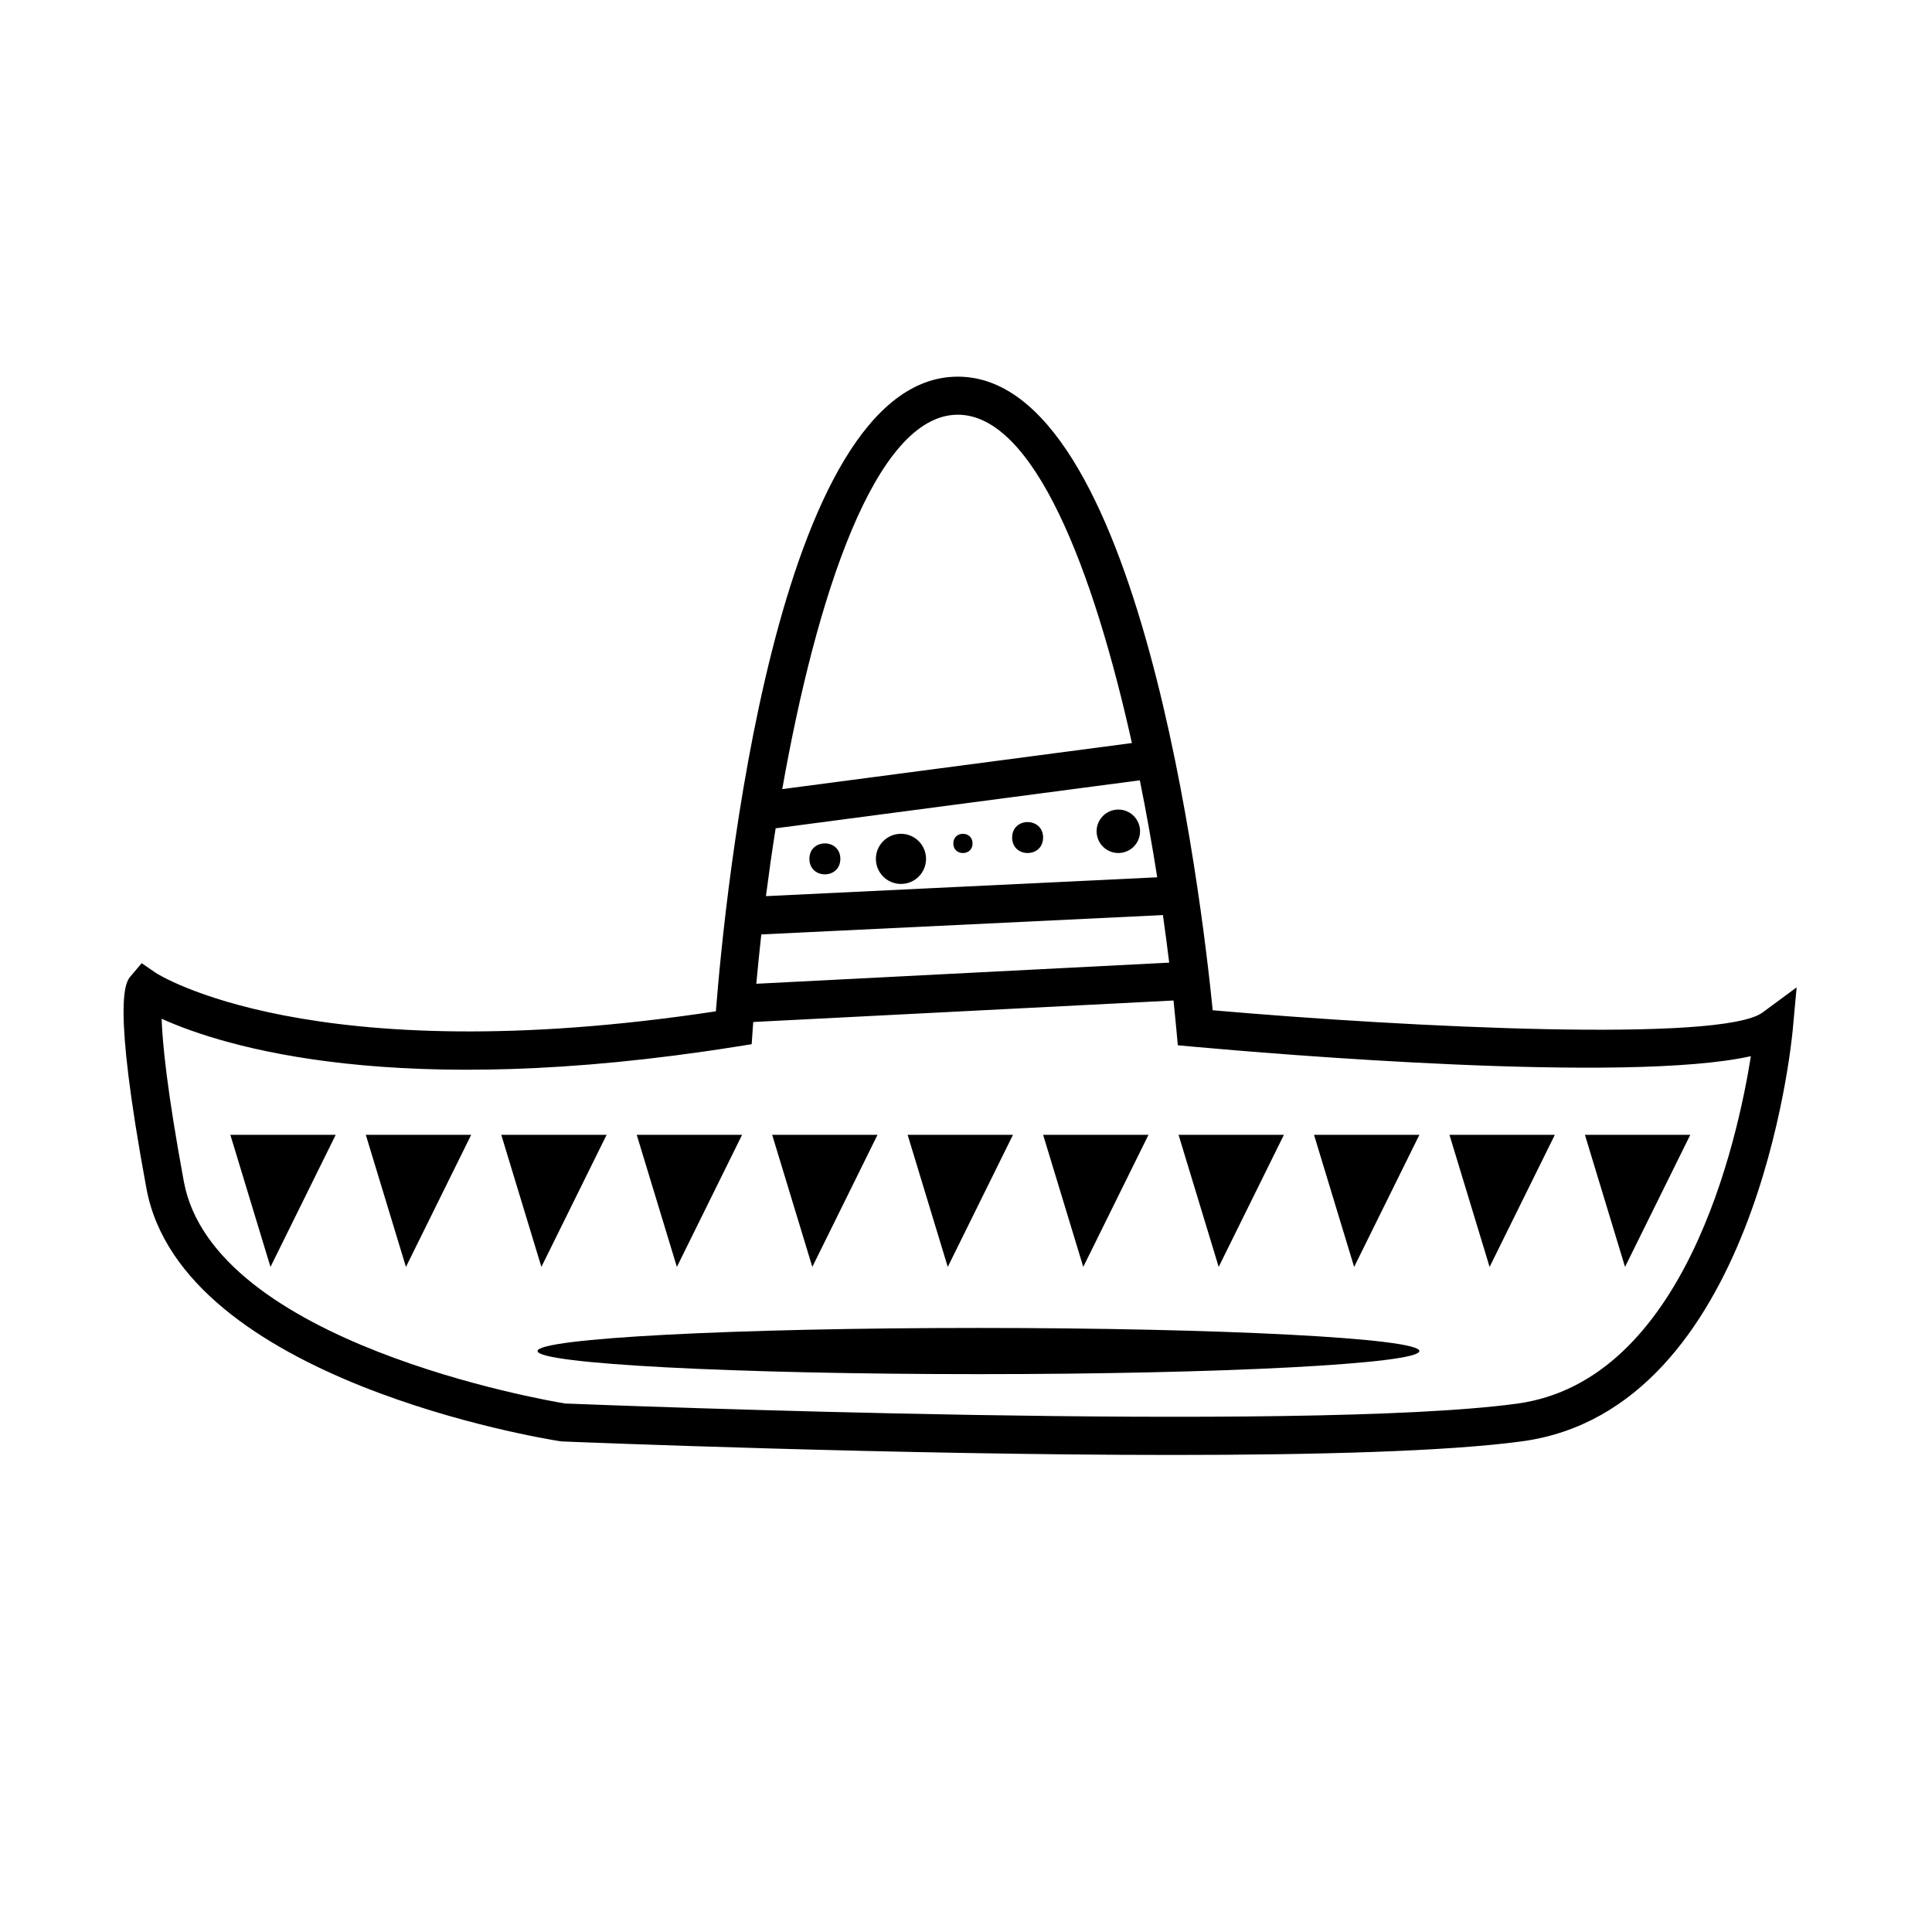 <?xml version="1.0" encoding="UTF-8"?>
<!-- Uploaded to: SVG Repo, www.svgrepo.com, Generator: SVG Repo Mixer Tools -->
<svg fill="#000000" width="800px" height="800px" version="1.1" viewBox="144 144 512 512" xmlns="http://www.w3.org/2000/svg">
 <g>
  <path d="m611.1 412.32c-10.836 7.996-93.352 3.988-145.72-0.59-3.019-30.234-19.406-167.91-67.551-167.91-48.324 0-61.777 138.3-64.113 168.19-107.42 16.289-148.04-9.926-148.42-10.184l-3.75-2.57-2.941 3.473c-1.258 1.484-5.094 6.012 4.207 56.25 9.41 50.828 105.56 66.332 109.65 66.965l0.562 0.055c5.254 0.215 88.637 3.578 161.61 3.578 37.836 0 72.883-0.906 92.773-3.617 61.762-8.422 71.32-105.02 71.695-109.12l1.023-11.176zm-261.54-48.812 96.508-12.715c1.734 8.559 3.266 17.195 4.609 25.699l-103.7 4.996c0.77-5.938 1.625-11.945 2.578-17.98zm-3.805 28.125 106.43-5.129c0.605 4.273 1.164 8.484 1.664 12.605l-109.42 5.598c0.387-4.258 0.828-8.625 1.328-13.074zm52.07-137.73c20.172 0 35.922 40.988 46.141 87.012l-92.66 12.207c8.949-50.711 24.609-99.219 46.52-99.219zm148.23 262.07c-56.348 7.691-243.59 0.316-252.31-0.031-5.535-0.918-93.113-16.09-101.02-58.793-4.473-24.18-5.684-36.797-5.894-43.168 16.461 7.426 62.285 21.711 152.41 7.371l3.961-0.629 0.277-4c0.039-0.613 0.098-1.258 0.141-1.883l111.38-5.699c0.273 2.609 0.527 5.184 0.754 7.688l0.379 4.18 4.18 0.383c20.574 1.863 114.88 9.848 147.69 2.504-3.602 22.656-17.586 86.027-61.941 92.078z"/>
  <path d="m215.68 479.75 17.285-35.004h-27.918z"/>
  <path d="m251.58 479.75 17.285-35.004h-27.922z"/>
  <path d="m304.76 444.74h-27.918l10.633 35.004z"/>
  <path d="m340.66 444.74h-27.922l10.641 35.004z"/>
  <path d="m376.55 444.74h-27.918l10.641 35.004z"/>
  <path d="m412.45 444.74h-27.918l10.637 35.004z"/>
  <path d="m448.36 444.74h-27.922l10.637 35.004z"/>
  <path d="m484.25 444.74h-27.922l10.637 35.004z"/>
  <path d="m502.86 479.75 17.289-35.004h-27.922z"/>
  <path d="m538.76 479.75 17.285-35.004h-27.922z"/>
  <path d="m591.94 444.74h-27.922l10.633 35.004z"/>
  <path d="m366.7 371.61c0 5.469-8.199 5.469-8.199 0s8.199-5.469 8.199 0"/>
  <path d="m420.43 365.96c0 5.469-8.203 5.469-8.203 0s8.203-5.469 8.203 0"/>
  <path d="m389.41 371.61c0 3.672-2.977 6.644-6.648 6.644-3.668 0-6.644-2.973-6.644-6.644 0-3.668 2.977-6.644 6.644-6.644 3.672 0 6.648 2.977 6.648 6.644"/>
  <path d="m401.74 367.52c0 3.398-5.102 3.398-5.102 0 0-3.402 5.102-3.402 5.102 0"/>
  <path d="m446.13 364.3c0 3.18-2.578 5.758-5.758 5.758s-5.758-2.578-5.758-5.758c0-3.18 2.578-5.758 5.758-5.758s5.758 2.578 5.758 5.758"/>
  <path d="m520.15 502.04c0 3.383-52.316 6.121-116.85 6.121-64.531 0-116.85-2.738-116.85-6.121 0-3.379 52.316-6.121 116.85-6.121 64.535 0 116.85 2.742 116.85 6.121"/>
 </g>
</svg>